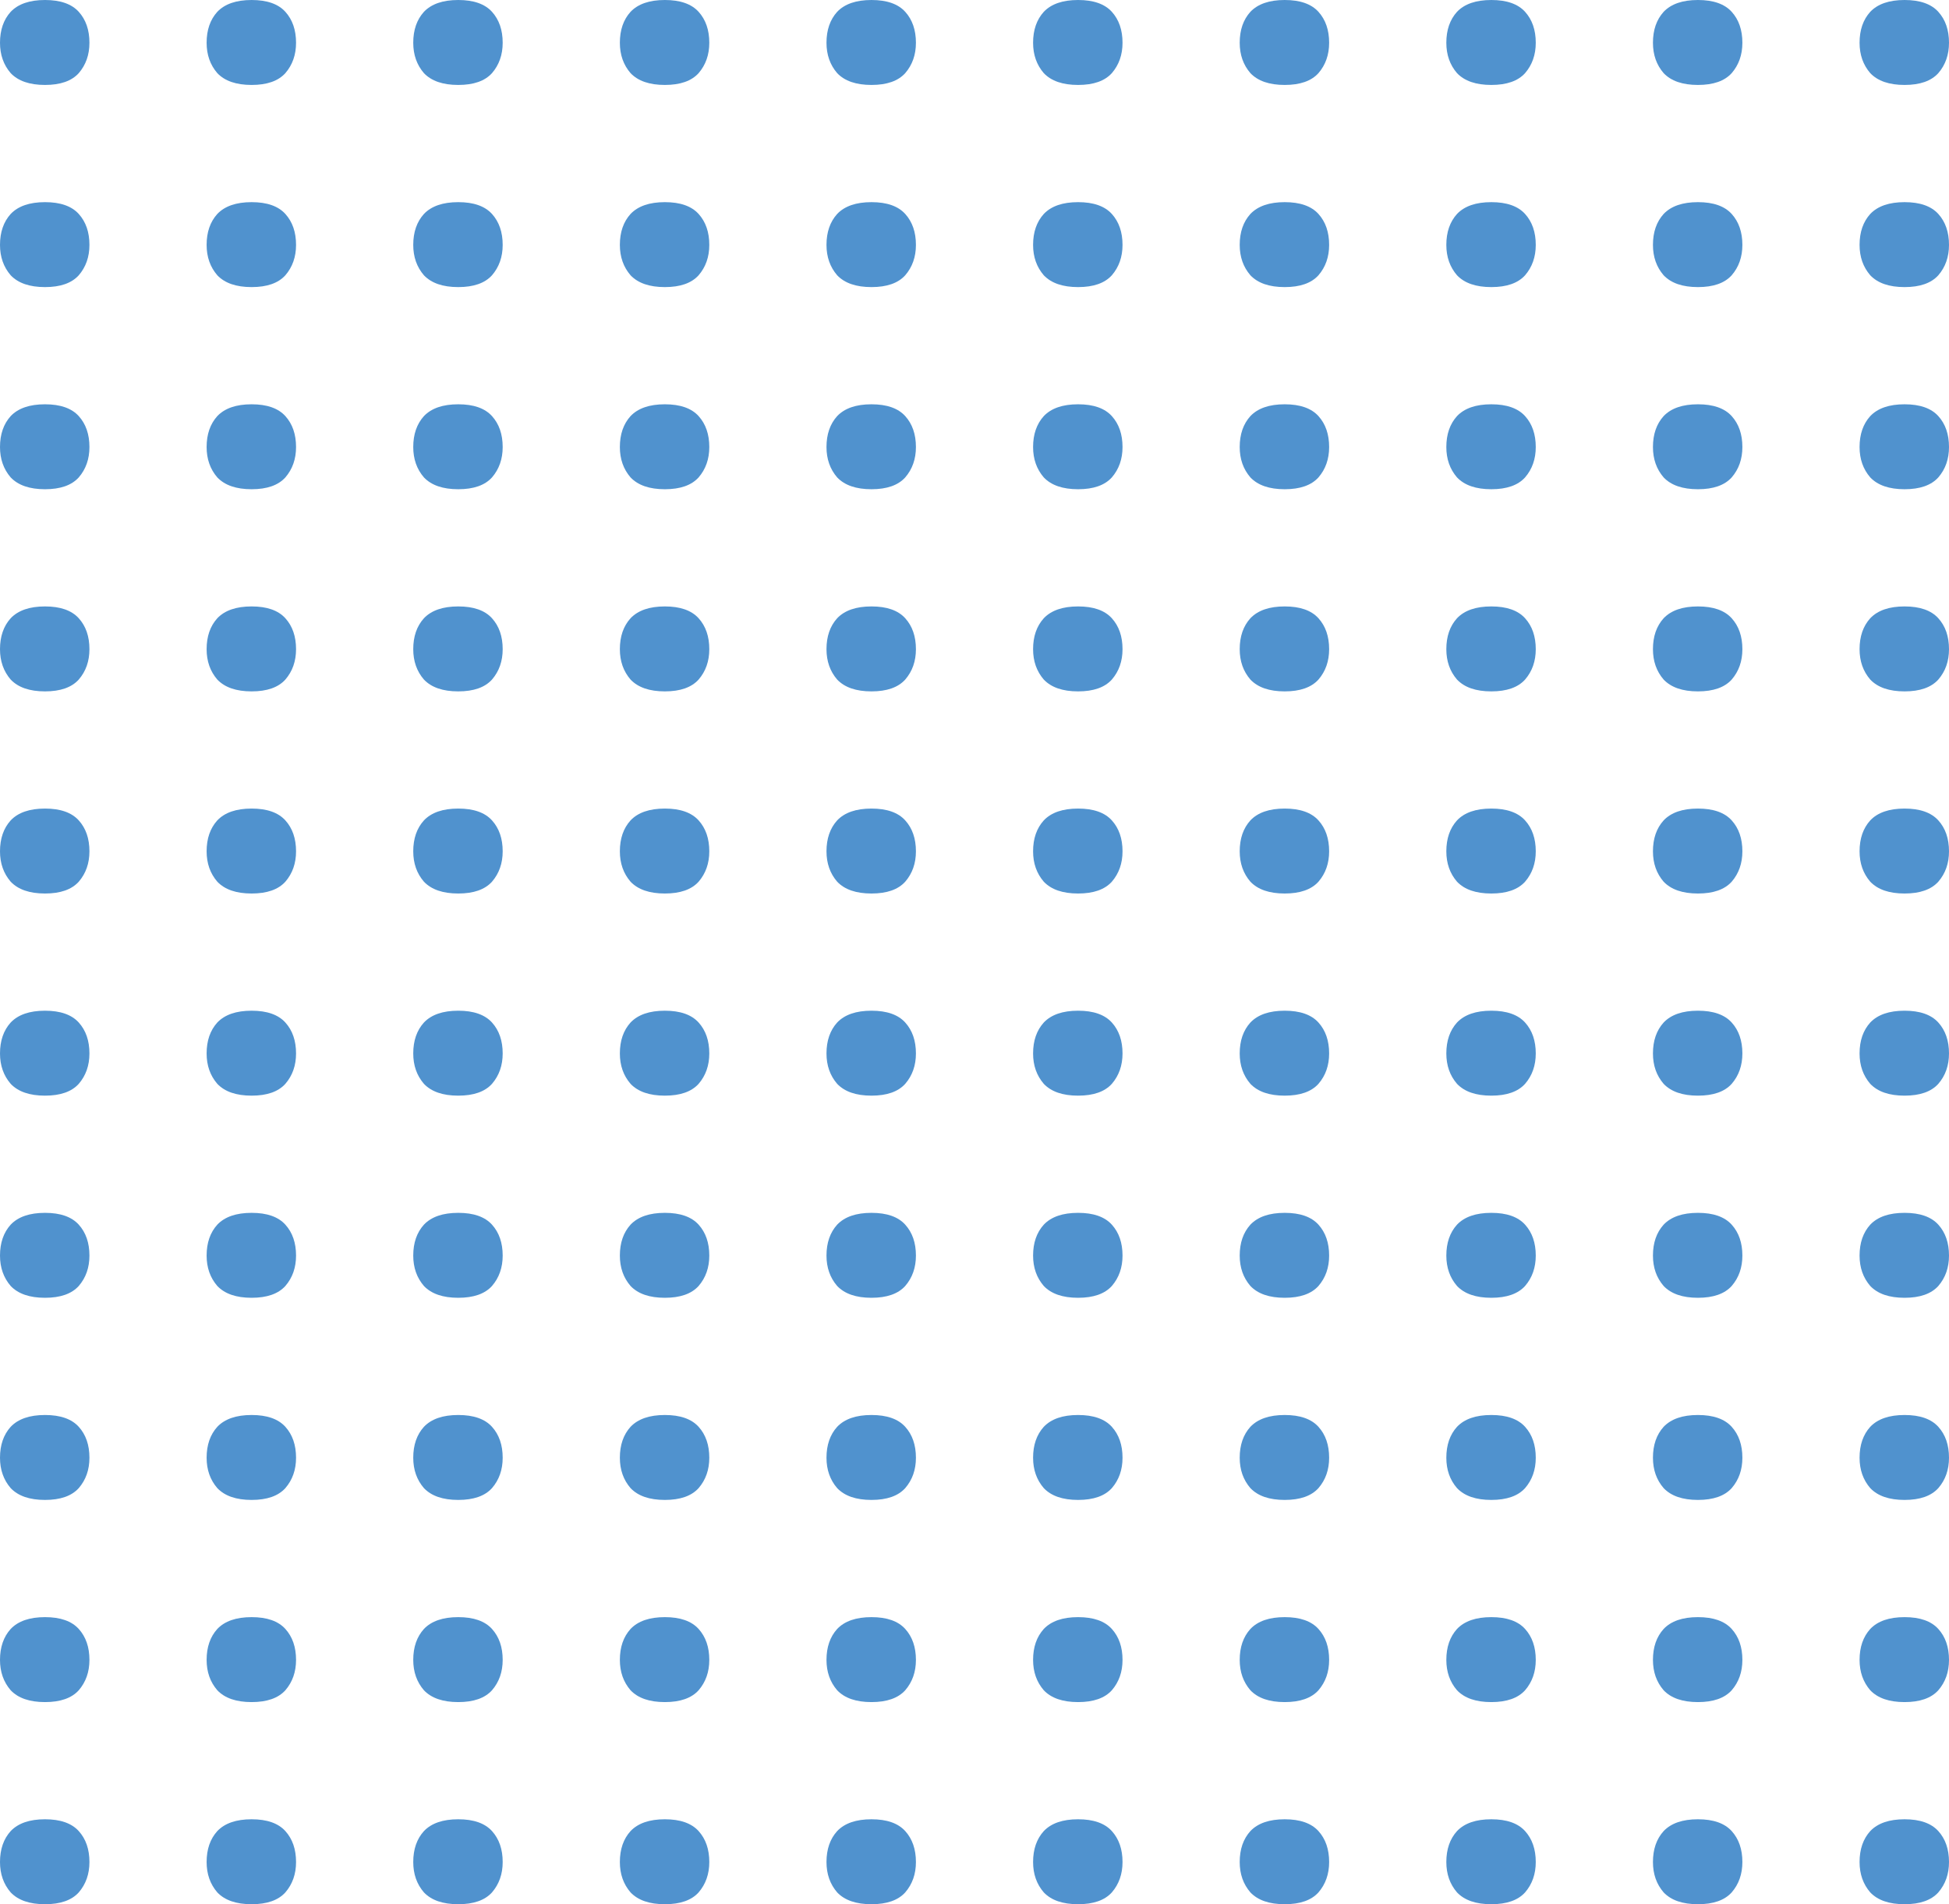 <?xml version="1.0" encoding="UTF-8"?> <!-- Creator: CorelDRAW 2020 (64-Bit) --> <svg xmlns="http://www.w3.org/2000/svg" xmlns:xlink="http://www.w3.org/1999/xlink" xmlns:xodm="http://www.corel.com/coreldraw/odm/2003" xml:space="preserve" width="100%" height="100%" style="shape-rendering:geometricPrecision; text-rendering:geometricPrecision; image-rendering:optimizeQuality; fill-rule:evenodd; clip-rule:evenodd" viewBox="0 0 197.71 193.145"> <defs> <style type="text/css"> <![CDATA[ .fil0 {fill:#5092CE;fill-rule:nonzero} ]]> </style> </defs> <g id="Слой_x0020_1">  <g id="_2311746856256"> <path class="fil0" d="M4.565 8.616c-1.56,0 -2.72,-0.399 -3.481,-1.198 -0.722,-0.837 -1.084,-1.864 -1.084,-3.081 0,-1.294 0.362,-2.34 1.084,-3.139 0.761,-0.799 1.921,-1.198 3.481,-1.198 1.56,0 2.701,0.399 3.424,1.198 0.722,0.799 1.084,1.845 1.084,3.139 0,1.217 -0.362,2.244 -1.084,3.081 -0.723,0.799 -1.864,1.198 -3.424,1.198z"></path> <path class="fil0" d="M25.525 8.616c-1.56,0 -2.72,-0.399 -3.481,-1.198 -0.723,-0.837 -1.084,-1.864 -1.084,-3.081 0,-1.294 0.361,-2.34 1.084,-3.139 0.761,-0.799 1.921,-1.198 3.481,-1.198 1.559,0 2.7,0.399 3.423,1.198 0.723,0.799 1.084,1.845 1.084,3.139 0,1.217 -0.361,2.244 -1.084,3.081 -0.723,0.799 -1.864,1.198 -3.423,1.198z"></path> <path class="fil0" d="M46.485 8.616c-1.56,0 -2.72,-0.399 -3.481,-1.198 -0.723,-0.837 -1.084,-1.864 -1.084,-3.081 0,-1.294 0.361,-2.34 1.084,-3.139 0.761,-0.799 1.921,-1.198 3.481,-1.198 1.56,0 2.701,0.399 3.424,1.198 0.722,0.799 1.084,1.845 1.084,3.139 0,1.217 -0.362,2.244 -1.084,3.081 -0.723,0.799 -1.864,1.198 -3.424,1.198z"></path> <path class="fil0" d="M67.444 8.616c-1.559,0 -2.72,-0.399 -3.48,-1.198 -0.723,-0.837 -1.084,-1.864 -1.084,-3.081 0,-1.294 0.361,-2.34 1.084,-3.139 0.76,-0.799 1.921,-1.198 3.48,-1.198 1.56,0 2.701,0.399 3.424,1.198 0.722,0.799 1.084,1.845 1.084,3.139 0,1.217 -0.362,2.244 -1.084,3.081 -0.723,0.799 -1.864,1.198 -3.424,1.198z"></path> <path class="fil0" d="M88.405 8.616c-1.56,0 -2.72,-0.399 -3.481,-1.198 -0.722,-0.837 -1.084,-1.864 -1.084,-3.081 0,-1.294 0.362,-2.34 1.084,-3.139 0.761,-0.799 1.921,-1.198 3.481,-1.198 1.559,0 2.701,0.399 3.423,1.198 0.723,0.799 1.085,1.845 1.085,3.139 0,1.217 -0.362,2.244 -1.085,3.081 -0.722,0.799 -1.864,1.198 -3.423,1.198z"></path> <path class="fil0" d="M109.363 8.616c-1.56,0 -2.72,-0.399 -3.48,-1.198 -0.723,-0.837 -1.085,-1.864 -1.085,-3.081 0,-1.294 0.362,-2.34 1.085,-3.139 0.76,-0.799 1.92,-1.198 3.48,-1.198 1.56,0 2.701,0.399 3.424,1.198 0.722,0.799 1.084,1.845 1.084,3.139 0,1.217 -0.362,2.244 -1.084,3.081 -0.723,0.799 -1.864,1.198 -3.424,1.198z"></path> <path class="fil0" d="M130.322 8.616c-1.559,0 -2.719,-0.399 -3.48,-1.198 -0.723,-0.837 -1.084,-1.864 -1.084,-3.081 0,-1.294 0.361,-2.34 1.084,-3.139 0.761,-0.799 1.921,-1.198 3.48,-1.198 1.56,0 2.701,0.399 3.424,1.198 0.723,0.799 1.084,1.845 1.084,3.139 0,1.217 -0.361,2.244 -1.084,3.081 -0.723,0.799 -1.864,1.198 -3.424,1.198z"></path> <path class="fil0" d="M151.282 8.616c-1.559,0 -2.719,-0.399 -3.48,-1.198 -0.723,-0.837 -1.084,-1.864 -1.084,-3.081 0,-1.294 0.361,-2.34 1.084,-3.139 0.761,-0.799 1.921,-1.198 3.48,-1.198 1.56,0 2.701,0.399 3.424,1.198 0.723,0.799 1.084,1.845 1.084,3.139 0,1.217 -0.361,2.244 -1.084,3.081 -0.723,0.799 -1.864,1.198 -3.424,1.198z"></path> <path class="fil0" d="M172.242 8.616c-1.559,0 -2.719,-0.399 -3.48,-1.198 -0.723,-0.837 -1.084,-1.864 -1.084,-3.081 0,-1.294 0.361,-2.34 1.084,-3.139 0.761,-0.799 1.921,-1.198 3.48,-1.198 1.56,0 2.701,0.399 3.424,1.198 0.723,0.799 1.084,1.845 1.084,3.139 0,1.217 -0.361,2.244 -1.084,3.081 -0.723,0.799 -1.864,1.198 -3.424,1.198z"></path> <path class="fil0" d="M193.202 8.616c-1.559,0 -2.719,-0.399 -3.48,-1.198 -0.723,-0.837 -1.084,-1.864 -1.084,-3.081 0,-1.294 0.361,-2.34 1.084,-3.139 0.761,-0.799 1.921,-1.198 3.48,-1.198 1.56,0 2.701,0.399 3.424,1.198 0.723,0.799 1.084,1.845 1.084,3.139 0,1.217 -0.361,2.244 -1.084,3.081 -0.723,0.799 -1.864,1.198 -3.424,1.198z"></path> <path class="fil0" d="M4.565 29.12c-1.56,0 -2.72,-0.399 -3.481,-1.198 -0.722,-0.837 -1.084,-1.864 -1.084,-3.081 0,-1.294 0.362,-2.34 1.084,-3.139 0.761,-0.799 1.921,-1.198 3.481,-1.198 1.56,0 2.701,0.399 3.424,1.198 0.722,0.799 1.084,1.845 1.084,3.139 0,1.217 -0.362,2.244 -1.084,3.081 -0.723,0.799 -1.864,1.198 -3.424,1.198z"></path> <path class="fil0" d="M25.525 29.12c-1.56,0 -2.72,-0.399 -3.481,-1.198 -0.723,-0.837 -1.084,-1.864 -1.084,-3.081 0,-1.294 0.361,-2.34 1.084,-3.139 0.761,-0.799 1.921,-1.198 3.481,-1.198 1.559,0 2.7,0.399 3.423,1.198 0.723,0.799 1.084,1.845 1.084,3.139 0,1.217 -0.361,2.244 -1.084,3.081 -0.723,0.799 -1.864,1.198 -3.423,1.198z"></path> <path class="fil0" d="M46.485 29.12c-1.56,0 -2.72,-0.399 -3.481,-1.198 -0.723,-0.837 -1.084,-1.864 -1.084,-3.081 0,-1.294 0.361,-2.34 1.084,-3.139 0.761,-0.799 1.921,-1.198 3.481,-1.198 1.56,0 2.701,0.399 3.424,1.198 0.722,0.799 1.084,1.845 1.084,3.139 0,1.217 -0.362,2.244 -1.084,3.081 -0.723,0.799 -1.864,1.198 -3.424,1.198z"></path> <path class="fil0" d="M67.444 29.12c-1.559,0 -2.72,-0.399 -3.48,-1.198 -0.723,-0.837 -1.084,-1.864 -1.084,-3.081 0,-1.294 0.361,-2.34 1.084,-3.139 0.76,-0.799 1.921,-1.198 3.48,-1.198 1.56,0 2.701,0.399 3.424,1.198 0.722,0.799 1.084,1.845 1.084,3.139 0,1.217 -0.362,2.244 -1.084,3.081 -0.723,0.799 -1.864,1.198 -3.424,1.198z"></path> <path class="fil0" d="M88.405 29.12c-1.56,0 -2.72,-0.399 -3.481,-1.198 -0.722,-0.837 -1.084,-1.864 -1.084,-3.081 0,-1.294 0.362,-2.34 1.084,-3.139 0.761,-0.799 1.921,-1.198 3.481,-1.198 1.559,0 2.701,0.399 3.423,1.198 0.723,0.799 1.085,1.845 1.085,3.139 0,1.217 -0.362,2.244 -1.085,3.081 -0.722,0.799 -1.864,1.198 -3.423,1.198z"></path> <path class="fil0" d="M109.363 29.12c-1.56,0 -2.72,-0.399 -3.48,-1.198 -0.723,-0.837 -1.085,-1.864 -1.085,-3.081 0,-1.294 0.362,-2.34 1.085,-3.139 0.76,-0.799 1.92,-1.198 3.48,-1.198 1.56,0 2.701,0.399 3.424,1.198 0.722,0.799 1.084,1.845 1.084,3.139 0,1.217 -0.362,2.244 -1.084,3.081 -0.723,0.799 -1.864,1.198 -3.424,1.198z"></path> <path class="fil0" d="M130.322 29.12c-1.559,0 -2.719,-0.399 -3.48,-1.198 -0.723,-0.837 -1.084,-1.864 -1.084,-3.081 0,-1.294 0.361,-2.34 1.084,-3.139 0.761,-0.799 1.921,-1.198 3.48,-1.198 1.56,0 2.701,0.399 3.424,1.198 0.723,0.799 1.084,1.845 1.084,3.139 0,1.217 -0.361,2.244 -1.084,3.081 -0.723,0.799 -1.864,1.198 -3.424,1.198z"></path> <path class="fil0" d="M151.282 29.12c-1.559,0 -2.719,-0.399 -3.48,-1.198 -0.723,-0.837 -1.084,-1.864 -1.084,-3.081 0,-1.294 0.361,-2.34 1.084,-3.139 0.761,-0.799 1.921,-1.198 3.48,-1.198 1.56,0 2.701,0.399 3.424,1.198 0.723,0.799 1.084,1.845 1.084,3.139 0,1.217 -0.361,2.244 -1.084,3.081 -0.723,0.799 -1.864,1.198 -3.424,1.198z"></path> <path class="fil0" d="M172.242 29.12c-1.559,0 -2.719,-0.399 -3.48,-1.198 -0.723,-0.837 -1.084,-1.864 -1.084,-3.081 0,-1.294 0.361,-2.34 1.084,-3.139 0.761,-0.799 1.921,-1.198 3.48,-1.198 1.56,0 2.701,0.399 3.424,1.198 0.723,0.799 1.084,1.845 1.084,3.139 0,1.217 -0.361,2.244 -1.084,3.081 -0.723,0.799 -1.864,1.198 -3.424,1.198z"></path> <path class="fil0" d="M193.202 29.12c-1.559,0 -2.719,-0.399 -3.48,-1.198 -0.723,-0.837 -1.084,-1.864 -1.084,-3.081 0,-1.294 0.361,-2.34 1.084,-3.139 0.761,-0.799 1.921,-1.198 3.48,-1.198 1.56,0 2.701,0.399 3.424,1.198 0.723,0.799 1.084,1.845 1.084,3.139 0,1.217 -0.361,2.244 -1.084,3.081 -0.723,0.799 -1.864,1.198 -3.424,1.198z"></path> <path class="fil0" d="M4.565 49.623c-1.56,0 -2.72,-0.4 -3.481,-1.199 -0.722,-0.836 -1.084,-1.864 -1.084,-3.081 0,-1.293 0.362,-2.339 1.084,-3.138 0.761,-0.799 1.921,-1.198 3.481,-1.198 1.56,0 2.701,0.399 3.424,1.198 0.722,0.799 1.084,1.845 1.084,3.138 0,1.217 -0.362,2.245 -1.084,3.081 -0.723,0.799 -1.864,1.199 -3.424,1.199z"></path> <path class="fil0" d="M25.525 49.623c-1.56,0 -2.72,-0.4 -3.481,-1.199 -0.723,-0.836 -1.084,-1.864 -1.084,-3.081 0,-1.293 0.361,-2.339 1.084,-3.138 0.761,-0.799 1.921,-1.198 3.481,-1.198 1.559,0 2.7,0.399 3.423,1.198 0.723,0.799 1.084,1.845 1.084,3.138 0,1.217 -0.361,2.245 -1.084,3.081 -0.723,0.799 -1.864,1.199 -3.423,1.199z"></path> <path class="fil0" d="M46.485 49.623c-1.56,0 -2.72,-0.4 -3.481,-1.199 -0.723,-0.836 -1.084,-1.864 -1.084,-3.081 0,-1.293 0.361,-2.339 1.084,-3.138 0.761,-0.799 1.921,-1.198 3.481,-1.198 1.56,0 2.701,0.399 3.424,1.198 0.722,0.799 1.084,1.845 1.084,3.138 0,1.217 -0.362,2.245 -1.084,3.081 -0.723,0.799 -1.864,1.199 -3.424,1.199z"></path> <path class="fil0" d="M67.444 49.623c-1.559,0 -2.72,-0.4 -3.48,-1.199 -0.723,-0.836 -1.084,-1.864 -1.084,-3.081 0,-1.293 0.361,-2.339 1.084,-3.138 0.76,-0.799 1.921,-1.198 3.48,-1.198 1.56,0 2.701,0.399 3.424,1.198 0.722,0.799 1.084,1.845 1.084,3.138 0,1.217 -0.362,2.245 -1.084,3.081 -0.723,0.799 -1.864,1.199 -3.424,1.199z"></path> <path class="fil0" d="M88.405 49.623c-1.56,0 -2.72,-0.4 -3.481,-1.199 -0.722,-0.836 -1.084,-1.864 -1.084,-3.081 0,-1.293 0.362,-2.339 1.084,-3.138 0.761,-0.799 1.921,-1.198 3.481,-1.198 1.559,0 2.701,0.399 3.423,1.198 0.723,0.799 1.085,1.845 1.085,3.138 0,1.217 -0.362,2.245 -1.085,3.081 -0.722,0.799 -1.864,1.199 -3.423,1.199z"></path> <path class="fil0" d="M109.363 49.623c-1.56,0 -2.72,-0.4 -3.48,-1.199 -0.723,-0.836 -1.085,-1.864 -1.085,-3.081 0,-1.293 0.362,-2.339 1.085,-3.138 0.76,-0.799 1.92,-1.198 3.48,-1.198 1.56,0 2.701,0.399 3.424,1.198 0.722,0.799 1.084,1.845 1.084,3.138 0,1.217 -0.362,2.245 -1.084,3.081 -0.723,0.799 -1.864,1.199 -3.424,1.199z"></path> <path class="fil0" d="M130.322 49.623c-1.559,0 -2.719,-0.4 -3.48,-1.199 -0.723,-0.836 -1.084,-1.864 -1.084,-3.081 0,-1.293 0.361,-2.339 1.084,-3.138 0.761,-0.799 1.921,-1.198 3.48,-1.198 1.56,0 2.701,0.399 3.424,1.198 0.723,0.799 1.084,1.845 1.084,3.138 0,1.217 -0.361,2.245 -1.084,3.081 -0.723,0.799 -1.864,1.199 -3.424,1.199z"></path> <path class="fil0" d="M151.282 49.623c-1.559,0 -2.719,-0.4 -3.48,-1.199 -0.723,-0.836 -1.084,-1.864 -1.084,-3.081 0,-1.293 0.361,-2.339 1.084,-3.138 0.761,-0.799 1.921,-1.198 3.48,-1.198 1.56,0 2.701,0.399 3.424,1.198 0.723,0.799 1.084,1.845 1.084,3.138 0,1.217 -0.361,2.245 -1.084,3.081 -0.723,0.799 -1.864,1.199 -3.424,1.199z"></path> <path class="fil0" d="M172.242 49.623c-1.559,0 -2.719,-0.4 -3.48,-1.199 -0.723,-0.836 -1.084,-1.864 -1.084,-3.081 0,-1.293 0.361,-2.339 1.084,-3.138 0.761,-0.799 1.921,-1.198 3.48,-1.198 1.56,0 2.701,0.399 3.424,1.198 0.723,0.799 1.084,1.845 1.084,3.138 0,1.217 -0.361,2.245 -1.084,3.081 -0.723,0.799 -1.864,1.199 -3.424,1.199z"></path> <path class="fil0" d="M193.202 49.623c-1.559,0 -2.719,-0.4 -3.48,-1.199 -0.723,-0.836 -1.084,-1.864 -1.084,-3.081 0,-1.293 0.361,-2.339 1.084,-3.138 0.761,-0.799 1.921,-1.198 3.48,-1.198 1.56,0 2.701,0.399 3.424,1.198 0.723,0.799 1.084,1.845 1.084,3.138 0,1.217 -0.361,2.245 -1.084,3.081 -0.723,0.799 -1.864,1.199 -3.424,1.199z"></path> <path class="fil0" d="M4.565 70.127c-1.56,0 -2.72,-0.4 -3.481,-1.199 -0.722,-0.837 -1.084,-1.864 -1.084,-3.081 0,-1.293 0.362,-2.34 1.084,-3.138 0.761,-0.799 1.921,-1.199 3.481,-1.199 1.56,0 2.701,0.4 3.424,1.199 0.722,0.798 1.084,1.845 1.084,3.138 0,1.217 -0.362,2.244 -1.084,3.081 -0.723,0.799 -1.864,1.199 -3.424,1.199z"></path> <path class="fil0" d="M25.525 70.127c-1.56,0 -2.72,-0.4 -3.481,-1.199 -0.723,-0.837 -1.084,-1.864 -1.084,-3.081 0,-1.293 0.361,-2.34 1.084,-3.138 0.761,-0.799 1.921,-1.199 3.481,-1.199 1.559,0 2.7,0.4 3.423,1.199 0.723,0.798 1.084,1.845 1.084,3.138 0,1.217 -0.361,2.244 -1.084,3.081 -0.723,0.799 -1.864,1.199 -3.423,1.199z"></path> <path class="fil0" d="M46.485 70.127c-1.56,0 -2.72,-0.4 -3.481,-1.199 -0.723,-0.837 -1.084,-1.864 -1.084,-3.081 0,-1.293 0.361,-2.34 1.084,-3.138 0.761,-0.799 1.921,-1.199 3.481,-1.199 1.56,0 2.701,0.4 3.424,1.199 0.722,0.798 1.084,1.845 1.084,3.138 0,1.217 -0.362,2.244 -1.084,3.081 -0.723,0.799 -1.864,1.199 -3.424,1.199z"></path> <path class="fil0" d="M67.444 70.127c-1.559,0 -2.72,-0.4 -3.48,-1.199 -0.723,-0.837 -1.084,-1.864 -1.084,-3.081 0,-1.293 0.361,-2.34 1.084,-3.138 0.76,-0.799 1.921,-1.199 3.48,-1.199 1.56,0 2.701,0.4 3.424,1.199 0.722,0.798 1.084,1.845 1.084,3.138 0,1.217 -0.362,2.244 -1.084,3.081 -0.723,0.799 -1.864,1.199 -3.424,1.199z"></path> <path class="fil0" d="M88.405 70.127c-1.56,0 -2.72,-0.4 -3.481,-1.199 -0.722,-0.837 -1.084,-1.864 -1.084,-3.081 0,-1.293 0.362,-2.34 1.084,-3.138 0.761,-0.799 1.921,-1.199 3.481,-1.199 1.559,0 2.701,0.4 3.423,1.199 0.723,0.798 1.085,1.845 1.085,3.138 0,1.217 -0.362,2.244 -1.085,3.081 -0.722,0.799 -1.864,1.199 -3.423,1.199z"></path> <path class="fil0" d="M109.363 70.127c-1.56,0 -2.72,-0.4 -3.48,-1.199 -0.723,-0.837 -1.085,-1.864 -1.085,-3.081 0,-1.293 0.362,-2.34 1.085,-3.138 0.76,-0.799 1.92,-1.199 3.48,-1.199 1.56,0 2.701,0.4 3.424,1.199 0.722,0.798 1.084,1.845 1.084,3.138 0,1.217 -0.362,2.244 -1.084,3.081 -0.723,0.799 -1.864,1.199 -3.424,1.199z"></path> <path class="fil0" d="M130.322 70.127c-1.559,0 -2.719,-0.4 -3.48,-1.199 -0.723,-0.837 -1.084,-1.864 -1.084,-3.081 0,-1.293 0.361,-2.34 1.084,-3.138 0.761,-0.799 1.921,-1.199 3.48,-1.199 1.56,0 2.701,0.4 3.424,1.199 0.723,0.798 1.084,1.845 1.084,3.138 0,1.217 -0.361,2.244 -1.084,3.081 -0.723,0.799 -1.864,1.199 -3.424,1.199z"></path> <path class="fil0" d="M151.282 70.127c-1.559,0 -2.719,-0.4 -3.48,-1.199 -0.723,-0.837 -1.084,-1.864 -1.084,-3.081 0,-1.293 0.361,-2.34 1.084,-3.138 0.761,-0.799 1.921,-1.199 3.48,-1.199 1.56,0 2.701,0.4 3.424,1.199 0.723,0.798 1.084,1.845 1.084,3.138 0,1.217 -0.361,2.244 -1.084,3.081 -0.723,0.799 -1.864,1.199 -3.424,1.199z"></path> <path class="fil0" d="M172.242 70.127c-1.559,0 -2.719,-0.4 -3.48,-1.199 -0.723,-0.837 -1.084,-1.864 -1.084,-3.081 0,-1.293 0.361,-2.34 1.084,-3.138 0.761,-0.799 1.921,-1.199 3.48,-1.199 1.56,0 2.701,0.4 3.424,1.199 0.723,0.798 1.084,1.845 1.084,3.138 0,1.217 -0.361,2.244 -1.084,3.081 -0.723,0.799 -1.864,1.199 -3.424,1.199z"></path> <path class="fil0" d="M193.202 70.127c-1.559,0 -2.719,-0.4 -3.48,-1.199 -0.723,-0.837 -1.084,-1.864 -1.084,-3.081 0,-1.293 0.361,-2.34 1.084,-3.138 0.761,-0.799 1.921,-1.199 3.48,-1.199 1.56,0 2.701,0.4 3.424,1.199 0.723,0.798 1.084,1.845 1.084,3.138 0,1.217 -0.361,2.244 -1.084,3.081 -0.723,0.799 -1.864,1.199 -3.424,1.199z"></path> <path class="fil0" d="M4.565 90.629c-1.56,0 -2.72,-0.399 -3.481,-1.198 -0.722,-0.837 -1.084,-1.864 -1.084,-3.081 0,-1.294 0.362,-2.34 1.084,-3.138 0.761,-0.8 1.921,-1.199 3.481,-1.199 1.56,0 2.701,0.399 3.424,1.199 0.722,0.798 1.084,1.844 1.084,3.138 0,1.217 -0.362,2.244 -1.084,3.081 -0.723,0.799 -1.864,1.198 -3.424,1.198z"></path> <path class="fil0" d="M25.525 90.629c-1.56,0 -2.72,-0.399 -3.481,-1.198 -0.723,-0.837 -1.084,-1.864 -1.084,-3.081 0,-1.294 0.361,-2.34 1.084,-3.138 0.761,-0.8 1.921,-1.199 3.481,-1.199 1.559,0 2.7,0.399 3.423,1.199 0.723,0.798 1.084,1.844 1.084,3.138 0,1.217 -0.361,2.244 -1.084,3.081 -0.723,0.799 -1.864,1.198 -3.423,1.198z"></path> <path class="fil0" d="M46.485 90.629c-1.56,0 -2.72,-0.399 -3.481,-1.198 -0.723,-0.837 -1.084,-1.864 -1.084,-3.081 0,-1.294 0.361,-2.34 1.084,-3.138 0.761,-0.8 1.921,-1.199 3.481,-1.199 1.56,0 2.701,0.399 3.424,1.199 0.722,0.798 1.084,1.844 1.084,3.138 0,1.217 -0.362,2.244 -1.084,3.081 -0.723,0.799 -1.864,1.198 -3.424,1.198z"></path> <path class="fil0" d="M67.444 90.629c-1.559,0 -2.72,-0.399 -3.48,-1.198 -0.723,-0.837 -1.084,-1.864 -1.084,-3.081 0,-1.294 0.361,-2.34 1.084,-3.138 0.76,-0.8 1.921,-1.199 3.48,-1.199 1.56,0 2.701,0.399 3.424,1.199 0.722,0.798 1.084,1.844 1.084,3.138 0,1.217 -0.362,2.244 -1.084,3.081 -0.723,0.799 -1.864,1.198 -3.424,1.198z"></path> <path class="fil0" d="M88.405 90.629c-1.56,0 -2.72,-0.399 -3.481,-1.198 -0.722,-0.837 -1.084,-1.864 -1.084,-3.081 0,-1.294 0.362,-2.34 1.084,-3.138 0.761,-0.8 1.921,-1.199 3.481,-1.199 1.559,0 2.701,0.399 3.423,1.199 0.723,0.798 1.085,1.844 1.085,3.138 0,1.217 -0.362,2.244 -1.085,3.081 -0.722,0.799 -1.864,1.198 -3.423,1.198z"></path> <path class="fil0" d="M109.363 90.629c-1.56,0 -2.72,-0.399 -3.48,-1.198 -0.723,-0.837 -1.085,-1.864 -1.085,-3.081 0,-1.294 0.362,-2.34 1.085,-3.138 0.76,-0.8 1.92,-1.199 3.48,-1.199 1.56,0 2.701,0.399 3.424,1.199 0.722,0.798 1.084,1.844 1.084,3.138 0,1.217 -0.362,2.244 -1.084,3.081 -0.723,0.799 -1.864,1.198 -3.424,1.198z"></path> <path class="fil0" d="M130.322 90.629c-1.559,0 -2.719,-0.399 -3.48,-1.198 -0.723,-0.837 -1.084,-1.864 -1.084,-3.081 0,-1.294 0.361,-2.34 1.084,-3.138 0.761,-0.8 1.921,-1.199 3.48,-1.199 1.56,0 2.701,0.399 3.424,1.199 0.723,0.798 1.084,1.844 1.084,3.138 0,1.217 -0.361,2.244 -1.084,3.081 -0.723,0.799 -1.864,1.198 -3.424,1.198z"></path> <path class="fil0" d="M151.282 90.629c-1.559,0 -2.719,-0.399 -3.48,-1.198 -0.723,-0.837 -1.084,-1.864 -1.084,-3.081 0,-1.294 0.361,-2.34 1.084,-3.138 0.761,-0.8 1.921,-1.199 3.48,-1.199 1.56,0 2.701,0.399 3.424,1.199 0.723,0.798 1.084,1.844 1.084,3.138 0,1.217 -0.361,2.244 -1.084,3.081 -0.723,0.799 -1.864,1.198 -3.424,1.198z"></path> <path class="fil0" d="M172.242 90.629c-1.559,0 -2.719,-0.399 -3.48,-1.198 -0.723,-0.837 -1.084,-1.864 -1.084,-3.081 0,-1.294 0.361,-2.34 1.084,-3.138 0.761,-0.8 1.921,-1.199 3.48,-1.199 1.56,0 2.701,0.399 3.424,1.199 0.723,0.798 1.084,1.844 1.084,3.138 0,1.217 -0.361,2.244 -1.084,3.081 -0.723,0.799 -1.864,1.198 -3.424,1.198z"></path> <path class="fil0" d="M193.202 90.629c-1.559,0 -2.719,-0.399 -3.48,-1.198 -0.723,-0.837 -1.084,-1.864 -1.084,-3.081 0,-1.294 0.361,-2.34 1.084,-3.138 0.761,-0.8 1.921,-1.199 3.48,-1.199 1.56,0 2.701,0.399 3.424,1.199 0.723,0.798 1.084,1.844 1.084,3.138 0,1.217 -0.361,2.244 -1.084,3.081 -0.723,0.799 -1.864,1.198 -3.424,1.198z"></path> <path class="fil0" d="M4.565 111.132c-1.56,0 -2.72,-0.399 -3.481,-1.198 -0.722,-0.837 -1.084,-1.864 -1.084,-3.081 0,-1.294 0.362,-2.34 1.084,-3.139 0.761,-0.799 1.921,-1.198 3.481,-1.198 1.56,0 2.701,0.399 3.424,1.198 0.722,0.799 1.084,1.845 1.084,3.139 0,1.217 -0.362,2.244 -1.084,3.081 -0.723,0.799 -1.864,1.198 -3.424,1.198z"></path> <path class="fil0" d="M25.525 111.132c-1.56,0 -2.72,-0.399 -3.481,-1.198 -0.723,-0.837 -1.084,-1.864 -1.084,-3.081 0,-1.294 0.361,-2.34 1.084,-3.139 0.761,-0.799 1.921,-1.198 3.481,-1.198 1.559,0 2.7,0.399 3.423,1.198 0.723,0.799 1.084,1.845 1.084,3.139 0,1.217 -0.361,2.244 -1.084,3.081 -0.723,0.799 -1.864,1.198 -3.423,1.198z"></path> <path class="fil0" d="M46.485 111.132c-1.56,0 -2.72,-0.399 -3.481,-1.198 -0.723,-0.837 -1.084,-1.864 -1.084,-3.081 0,-1.294 0.361,-2.34 1.084,-3.139 0.761,-0.799 1.921,-1.198 3.481,-1.198 1.56,0 2.701,0.399 3.424,1.198 0.722,0.799 1.084,1.845 1.084,3.139 0,1.217 -0.362,2.244 -1.084,3.081 -0.723,0.799 -1.864,1.198 -3.424,1.198z"></path> <path class="fil0" d="M67.444 111.132c-1.559,0 -2.72,-0.399 -3.48,-1.198 -0.723,-0.837 -1.084,-1.864 -1.084,-3.081 0,-1.294 0.361,-2.34 1.084,-3.139 0.76,-0.799 1.921,-1.198 3.48,-1.198 1.56,0 2.701,0.399 3.424,1.198 0.722,0.799 1.084,1.845 1.084,3.139 0,1.217 -0.362,2.244 -1.084,3.081 -0.723,0.799 -1.864,1.198 -3.424,1.198z"></path> <path class="fil0" d="M88.405 111.132c-1.56,0 -2.72,-0.399 -3.481,-1.198 -0.722,-0.837 -1.084,-1.864 -1.084,-3.081 0,-1.294 0.362,-2.34 1.084,-3.139 0.761,-0.799 1.921,-1.198 3.481,-1.198 1.559,0 2.701,0.399 3.423,1.198 0.723,0.799 1.085,1.845 1.085,3.139 0,1.217 -0.362,2.244 -1.085,3.081 -0.722,0.799 -1.864,1.198 -3.423,1.198z"></path> <path class="fil0" d="M109.363 111.132c-1.56,0 -2.72,-0.399 -3.48,-1.198 -0.723,-0.837 -1.085,-1.864 -1.085,-3.081 0,-1.294 0.362,-2.34 1.085,-3.139 0.76,-0.799 1.92,-1.198 3.48,-1.198 1.56,0 2.701,0.399 3.424,1.198 0.722,0.799 1.084,1.845 1.084,3.139 0,1.217 -0.362,2.244 -1.084,3.081 -0.723,0.799 -1.864,1.198 -3.424,1.198z"></path> <path class="fil0" d="M130.322 111.132c-1.559,0 -2.719,-0.399 -3.48,-1.198 -0.723,-0.837 -1.084,-1.864 -1.084,-3.081 0,-1.294 0.361,-2.34 1.084,-3.139 0.761,-0.799 1.921,-1.198 3.48,-1.198 1.56,0 2.701,0.399 3.424,1.198 0.723,0.799 1.084,1.845 1.084,3.139 0,1.217 -0.361,2.244 -1.084,3.081 -0.723,0.799 -1.864,1.198 -3.424,1.198z"></path> <path class="fil0" d="M151.282 111.132c-1.559,0 -2.719,-0.399 -3.48,-1.198 -0.723,-0.837 -1.084,-1.864 -1.084,-3.081 0,-1.294 0.361,-2.34 1.084,-3.139 0.761,-0.799 1.921,-1.198 3.48,-1.198 1.56,0 2.701,0.399 3.424,1.198 0.723,0.799 1.084,1.845 1.084,3.139 0,1.217 -0.361,2.244 -1.084,3.081 -0.723,0.799 -1.864,1.198 -3.424,1.198z"></path> <path class="fil0" d="M172.242 111.132c-1.559,0 -2.719,-0.399 -3.48,-1.198 -0.723,-0.837 -1.084,-1.864 -1.084,-3.081 0,-1.294 0.361,-2.34 1.084,-3.139 0.761,-0.799 1.921,-1.198 3.48,-1.198 1.56,0 2.701,0.399 3.424,1.198 0.723,0.799 1.084,1.845 1.084,3.139 0,1.217 -0.361,2.244 -1.084,3.081 -0.723,0.799 -1.864,1.198 -3.424,1.198z"></path> <path class="fil0" d="M193.202 111.132c-1.559,0 -2.719,-0.399 -3.48,-1.198 -0.723,-0.837 -1.084,-1.864 -1.084,-3.081 0,-1.294 0.361,-2.34 1.084,-3.139 0.761,-0.799 1.921,-1.198 3.48,-1.198 1.56,0 2.701,0.399 3.424,1.198 0.723,0.799 1.084,1.845 1.084,3.139 0,1.217 -0.361,2.244 -1.084,3.081 -0.723,0.799 -1.864,1.198 -3.424,1.198z"></path> <path class="fil0" d="M4.565 131.635c-1.56,0 -2.72,-0.4 -3.481,-1.198 -0.722,-0.837 -1.084,-1.864 -1.084,-3.082 0,-1.293 0.362,-2.339 1.084,-3.138 0.761,-0.799 1.921,-1.198 3.481,-1.198 1.56,0 2.701,0.399 3.424,1.198 0.722,0.799 1.084,1.845 1.084,3.138 0,1.218 -0.362,2.245 -1.084,3.082 -0.723,0.798 -1.864,1.198 -3.424,1.198z"></path> <path class="fil0" d="M25.525 131.635c-1.56,0 -2.72,-0.4 -3.481,-1.198 -0.723,-0.837 -1.084,-1.864 -1.084,-3.082 0,-1.293 0.361,-2.339 1.084,-3.138 0.761,-0.799 1.921,-1.198 3.481,-1.198 1.559,0 2.7,0.399 3.423,1.198 0.723,0.799 1.084,1.845 1.084,3.138 0,1.218 -0.361,2.245 -1.084,3.082 -0.723,0.798 -1.864,1.198 -3.423,1.198z"></path> <path class="fil0" d="M46.485 131.635c-1.56,0 -2.72,-0.4 -3.481,-1.198 -0.723,-0.837 -1.084,-1.864 -1.084,-3.082 0,-1.293 0.361,-2.339 1.084,-3.138 0.761,-0.799 1.921,-1.198 3.481,-1.198 1.56,0 2.701,0.399 3.424,1.198 0.722,0.799 1.084,1.845 1.084,3.138 0,1.218 -0.362,2.245 -1.084,3.082 -0.723,0.798 -1.864,1.198 -3.424,1.198z"></path> <path class="fil0" d="M67.444 131.635c-1.559,0 -2.72,-0.4 -3.48,-1.198 -0.723,-0.837 -1.084,-1.864 -1.084,-3.082 0,-1.293 0.361,-2.339 1.084,-3.138 0.76,-0.799 1.921,-1.198 3.48,-1.198 1.56,0 2.701,0.399 3.424,1.198 0.722,0.799 1.084,1.845 1.084,3.138 0,1.218 -0.362,2.245 -1.084,3.082 -0.723,0.798 -1.864,1.198 -3.424,1.198z"></path> <path class="fil0" d="M88.405 131.635c-1.56,0 -2.72,-0.4 -3.481,-1.198 -0.722,-0.837 -1.084,-1.864 -1.084,-3.082 0,-1.293 0.362,-2.339 1.084,-3.138 0.761,-0.799 1.921,-1.198 3.481,-1.198 1.559,0 2.701,0.399 3.423,1.198 0.723,0.799 1.085,1.845 1.085,3.138 0,1.218 -0.362,2.245 -1.085,3.082 -0.722,0.798 -1.864,1.198 -3.423,1.198z"></path> <path class="fil0" d="M109.363 131.635c-1.56,0 -2.72,-0.4 -3.48,-1.198 -0.723,-0.837 -1.085,-1.864 -1.085,-3.082 0,-1.293 0.362,-2.339 1.085,-3.138 0.76,-0.799 1.92,-1.198 3.48,-1.198 1.56,0 2.701,0.399 3.424,1.198 0.722,0.799 1.084,1.845 1.084,3.138 0,1.218 -0.362,2.245 -1.084,3.082 -0.723,0.798 -1.864,1.198 -3.424,1.198z"></path> <path class="fil0" d="M130.322 131.635c-1.559,0 -2.719,-0.4 -3.48,-1.198 -0.723,-0.837 -1.084,-1.864 -1.084,-3.082 0,-1.293 0.361,-2.339 1.084,-3.138 0.761,-0.799 1.921,-1.198 3.48,-1.198 1.56,0 2.701,0.399 3.424,1.198 0.723,0.799 1.084,1.845 1.084,3.138 0,1.218 -0.361,2.245 -1.084,3.082 -0.723,0.798 -1.864,1.198 -3.424,1.198z"></path> <path class="fil0" d="M151.282 131.635c-1.559,0 -2.719,-0.4 -3.48,-1.198 -0.723,-0.837 -1.084,-1.864 -1.084,-3.082 0,-1.293 0.361,-2.339 1.084,-3.138 0.761,-0.799 1.921,-1.198 3.48,-1.198 1.56,0 2.701,0.399 3.424,1.198 0.723,0.799 1.084,1.845 1.084,3.138 0,1.218 -0.361,2.245 -1.084,3.082 -0.723,0.798 -1.864,1.198 -3.424,1.198z"></path> <path class="fil0" d="M172.242 131.635c-1.559,0 -2.719,-0.4 -3.48,-1.198 -0.723,-0.837 -1.084,-1.864 -1.084,-3.082 0,-1.293 0.361,-2.339 1.084,-3.138 0.761,-0.799 1.921,-1.198 3.48,-1.198 1.56,0 2.701,0.399 3.424,1.198 0.723,0.799 1.084,1.845 1.084,3.138 0,1.218 -0.361,2.245 -1.084,3.082 -0.723,0.798 -1.864,1.198 -3.424,1.198z"></path> <path class="fil0" d="M193.202 131.635c-1.559,0 -2.719,-0.4 -3.48,-1.198 -0.723,-0.837 -1.084,-1.864 -1.084,-3.082 0,-1.293 0.361,-2.339 1.084,-3.138 0.761,-0.799 1.921,-1.198 3.48,-1.198 1.56,0 2.701,0.399 3.424,1.198 0.723,0.799 1.084,1.845 1.084,3.138 0,1.218 -0.361,2.245 -1.084,3.082 -0.723,0.798 -1.864,1.198 -3.424,1.198z"></path> <path class="fil0" d="M4.565 152.138c-1.56,0 -2.72,-0.399 -3.481,-1.198 -0.722,-0.836 -1.084,-1.864 -1.084,-3.081 0,-1.293 0.362,-2.339 1.084,-3.138 0.761,-0.799 1.921,-1.198 3.481,-1.198 1.56,0 2.701,0.399 3.424,1.198 0.722,0.799 1.084,1.845 1.084,3.138 0,1.217 -0.362,2.245 -1.084,3.081 -0.723,0.799 -1.864,1.198 -3.424,1.198z"></path> <path class="fil0" d="M25.525 152.138c-1.56,0 -2.72,-0.399 -3.481,-1.198 -0.723,-0.836 -1.084,-1.864 -1.084,-3.081 0,-1.293 0.361,-2.339 1.084,-3.138 0.761,-0.799 1.921,-1.198 3.481,-1.198 1.559,0 2.7,0.399 3.423,1.198 0.723,0.799 1.084,1.845 1.084,3.138 0,1.217 -0.361,2.245 -1.084,3.081 -0.723,0.799 -1.864,1.198 -3.423,1.198z"></path> <path class="fil0" d="M46.485 152.138c-1.56,0 -2.72,-0.399 -3.481,-1.198 -0.723,-0.836 -1.084,-1.864 -1.084,-3.081 0,-1.293 0.361,-2.339 1.084,-3.138 0.761,-0.799 1.921,-1.198 3.481,-1.198 1.56,0 2.701,0.399 3.424,1.198 0.722,0.799 1.084,1.845 1.084,3.138 0,1.217 -0.362,2.245 -1.084,3.081 -0.723,0.799 -1.864,1.198 -3.424,1.198z"></path> <path class="fil0" d="M67.444 152.138c-1.559,0 -2.72,-0.399 -3.48,-1.198 -0.723,-0.836 -1.084,-1.864 -1.084,-3.081 0,-1.293 0.361,-2.339 1.084,-3.138 0.76,-0.799 1.921,-1.198 3.48,-1.198 1.56,0 2.701,0.399 3.424,1.198 0.722,0.799 1.084,1.845 1.084,3.138 0,1.217 -0.362,2.245 -1.084,3.081 -0.723,0.799 -1.864,1.198 -3.424,1.198z"></path> <path class="fil0" d="M88.405 152.138c-1.56,0 -2.72,-0.399 -3.481,-1.198 -0.722,-0.836 -1.084,-1.864 -1.084,-3.081 0,-1.293 0.362,-2.339 1.084,-3.138 0.761,-0.799 1.921,-1.198 3.481,-1.198 1.559,0 2.701,0.399 3.423,1.198 0.723,0.799 1.085,1.845 1.085,3.138 0,1.217 -0.362,2.245 -1.085,3.081 -0.722,0.799 -1.864,1.198 -3.423,1.198z"></path> <path class="fil0" d="M109.363 152.138c-1.56,0 -2.72,-0.399 -3.48,-1.198 -0.723,-0.836 -1.085,-1.864 -1.085,-3.081 0,-1.293 0.362,-2.339 1.085,-3.138 0.76,-0.799 1.92,-1.198 3.48,-1.198 1.56,0 2.701,0.399 3.424,1.198 0.722,0.799 1.084,1.845 1.084,3.138 0,1.217 -0.362,2.245 -1.084,3.081 -0.723,0.799 -1.864,1.198 -3.424,1.198z"></path> <path class="fil0" d="M130.322 152.138c-1.559,0 -2.719,-0.399 -3.48,-1.198 -0.723,-0.836 -1.084,-1.864 -1.084,-3.081 0,-1.293 0.361,-2.339 1.084,-3.138 0.761,-0.799 1.921,-1.198 3.48,-1.198 1.56,0 2.701,0.399 3.424,1.198 0.723,0.799 1.084,1.845 1.084,3.138 0,1.217 -0.361,2.245 -1.084,3.081 -0.723,0.799 -1.864,1.198 -3.424,1.198z"></path> <path class="fil0" d="M151.282 152.138c-1.559,0 -2.719,-0.399 -3.48,-1.198 -0.723,-0.836 -1.084,-1.864 -1.084,-3.081 0,-1.293 0.361,-2.339 1.084,-3.138 0.761,-0.799 1.921,-1.198 3.48,-1.198 1.56,0 2.701,0.399 3.424,1.198 0.723,0.799 1.084,1.845 1.084,3.138 0,1.217 -0.361,2.245 -1.084,3.081 -0.723,0.799 -1.864,1.198 -3.424,1.198z"></path> <path class="fil0" d="M172.242 152.138c-1.559,0 -2.719,-0.399 -3.48,-1.198 -0.723,-0.836 -1.084,-1.864 -1.084,-3.081 0,-1.293 0.361,-2.339 1.084,-3.138 0.761,-0.799 1.921,-1.198 3.48,-1.198 1.56,0 2.701,0.399 3.424,1.198 0.723,0.799 1.084,1.845 1.084,3.138 0,1.217 -0.361,2.245 -1.084,3.081 -0.723,0.799 -1.864,1.198 -3.424,1.198z"></path> <path class="fil0" d="M193.202 152.138c-1.559,0 -2.719,-0.399 -3.48,-1.198 -0.723,-0.836 -1.084,-1.864 -1.084,-3.081 0,-1.293 0.361,-2.339 1.084,-3.138 0.761,-0.799 1.921,-1.198 3.48,-1.198 1.56,0 2.701,0.399 3.424,1.198 0.723,0.799 1.084,1.845 1.084,3.138 0,1.217 -0.361,2.245 -1.084,3.081 -0.723,0.799 -1.864,1.198 -3.424,1.198z"></path> <path class="fil0" d="M4.565 172.643c-1.56,0 -2.72,-0.4 -3.481,-1.199 -0.722,-0.837 -1.084,-1.864 -1.084,-3.081 0,-1.293 0.362,-2.339 1.084,-3.138 0.761,-0.799 1.921,-1.199 3.481,-1.199 1.56,0 2.701,0.4 3.424,1.199 0.722,0.799 1.084,1.845 1.084,3.138 0,1.217 -0.362,2.244 -1.084,3.081 -0.723,0.799 -1.864,1.199 -3.424,1.199z"></path> <path class="fil0" d="M25.525 172.643c-1.56,0 -2.72,-0.4 -3.481,-1.199 -0.723,-0.837 -1.084,-1.864 -1.084,-3.081 0,-1.293 0.361,-2.339 1.084,-3.138 0.761,-0.799 1.921,-1.199 3.481,-1.199 1.559,0 2.7,0.4 3.423,1.199 0.723,0.799 1.084,1.845 1.084,3.138 0,1.217 -0.361,2.244 -1.084,3.081 -0.723,0.799 -1.864,1.199 -3.423,1.199z"></path> <path class="fil0" d="M46.485 172.643c-1.56,0 -2.72,-0.4 -3.481,-1.199 -0.723,-0.837 -1.084,-1.864 -1.084,-3.081 0,-1.293 0.361,-2.339 1.084,-3.138 0.761,-0.799 1.921,-1.199 3.481,-1.199 1.56,0 2.701,0.4 3.424,1.199 0.722,0.799 1.084,1.845 1.084,3.138 0,1.217 -0.362,2.244 -1.084,3.081 -0.723,0.799 -1.864,1.199 -3.424,1.199z"></path> <path class="fil0" d="M67.444 172.643c-1.559,0 -2.72,-0.4 -3.48,-1.199 -0.723,-0.837 -1.084,-1.864 -1.084,-3.081 0,-1.293 0.361,-2.339 1.084,-3.138 0.76,-0.799 1.921,-1.199 3.48,-1.199 1.56,0 2.701,0.4 3.424,1.199 0.722,0.799 1.084,1.845 1.084,3.138 0,1.217 -0.362,2.244 -1.084,3.081 -0.723,0.799 -1.864,1.199 -3.424,1.199z"></path> <path class="fil0" d="M88.405 172.643c-1.56,0 -2.72,-0.4 -3.481,-1.199 -0.722,-0.837 -1.084,-1.864 -1.084,-3.081 0,-1.293 0.362,-2.339 1.084,-3.138 0.761,-0.799 1.921,-1.199 3.481,-1.199 1.559,0 2.701,0.4 3.423,1.199 0.723,0.799 1.085,1.845 1.085,3.138 0,1.217 -0.362,2.244 -1.085,3.081 -0.722,0.799 -1.864,1.199 -3.423,1.199z"></path> <path class="fil0" d="M109.363 172.643c-1.56,0 -2.72,-0.4 -3.48,-1.199 -0.723,-0.837 -1.085,-1.864 -1.085,-3.081 0,-1.293 0.362,-2.339 1.085,-3.138 0.76,-0.799 1.92,-1.199 3.48,-1.199 1.56,0 2.701,0.4 3.424,1.199 0.722,0.799 1.084,1.845 1.084,3.138 0,1.217 -0.362,2.244 -1.084,3.081 -0.723,0.799 -1.864,1.199 -3.424,1.199z"></path> <path class="fil0" d="M130.322 172.643c-1.559,0 -2.719,-0.4 -3.48,-1.199 -0.723,-0.837 -1.084,-1.864 -1.084,-3.081 0,-1.293 0.361,-2.339 1.084,-3.138 0.761,-0.799 1.921,-1.199 3.48,-1.199 1.56,0 2.701,0.4 3.424,1.199 0.723,0.799 1.084,1.845 1.084,3.138 0,1.217 -0.361,2.244 -1.084,3.081 -0.723,0.799 -1.864,1.199 -3.424,1.199z"></path> <path class="fil0" d="M151.282 172.643c-1.559,0 -2.719,-0.4 -3.48,-1.199 -0.723,-0.837 -1.084,-1.864 -1.084,-3.081 0,-1.293 0.361,-2.339 1.084,-3.138 0.761,-0.799 1.921,-1.199 3.48,-1.199 1.56,0 2.701,0.4 3.424,1.199 0.723,0.799 1.084,1.845 1.084,3.138 0,1.217 -0.361,2.244 -1.084,3.081 -0.723,0.799 -1.864,1.199 -3.424,1.199z"></path> <path class="fil0" d="M172.242 172.643c-1.559,0 -2.719,-0.4 -3.48,-1.199 -0.723,-0.837 -1.084,-1.864 -1.084,-3.081 0,-1.293 0.361,-2.339 1.084,-3.138 0.761,-0.799 1.921,-1.199 3.48,-1.199 1.56,0 2.701,0.4 3.424,1.199 0.723,0.799 1.084,1.845 1.084,3.138 0,1.217 -0.361,2.244 -1.084,3.081 -0.723,0.799 -1.864,1.199 -3.424,1.199z"></path> <path class="fil0" d="M193.202 172.643c-1.559,0 -2.719,-0.4 -3.48,-1.199 -0.723,-0.837 -1.084,-1.864 -1.084,-3.081 0,-1.293 0.361,-2.339 1.084,-3.138 0.761,-0.799 1.921,-1.199 3.48,-1.199 1.56,0 2.701,0.4 3.424,1.199 0.723,0.799 1.084,1.845 1.084,3.138 0,1.217 -0.361,2.244 -1.084,3.081 -0.723,0.799 -1.864,1.199 -3.424,1.199z"></path> <path class="fil0" d="M4.565 193.145c-1.56,0 -2.72,-0.399 -3.481,-1.198 -0.722,-0.837 -1.084,-1.864 -1.084,-3.081 0,-1.294 0.362,-2.34 1.084,-3.139 0.761,-0.798 1.921,-1.198 3.481,-1.198 1.56,0 2.701,0.4 3.424,1.198 0.722,0.799 1.084,1.845 1.084,3.139 0,1.217 -0.362,2.244 -1.084,3.081 -0.723,0.799 -1.864,1.198 -3.424,1.198z"></path> <path class="fil0" d="M25.525 193.145c-1.56,0 -2.72,-0.399 -3.481,-1.198 -0.723,-0.837 -1.084,-1.864 -1.084,-3.081 0,-1.294 0.361,-2.34 1.084,-3.139 0.761,-0.798 1.921,-1.198 3.481,-1.198 1.559,0 2.7,0.4 3.423,1.198 0.723,0.799 1.084,1.845 1.084,3.139 0,1.217 -0.361,2.244 -1.084,3.081 -0.723,0.799 -1.864,1.198 -3.423,1.198z"></path> <path class="fil0" d="M46.485 193.145c-1.56,0 -2.72,-0.399 -3.481,-1.198 -0.723,-0.837 -1.084,-1.864 -1.084,-3.081 0,-1.294 0.361,-2.34 1.084,-3.139 0.761,-0.798 1.921,-1.198 3.481,-1.198 1.56,0 2.701,0.4 3.424,1.198 0.722,0.799 1.084,1.845 1.084,3.139 0,1.217 -0.362,2.244 -1.084,3.081 -0.723,0.799 -1.864,1.198 -3.424,1.198z"></path> <path class="fil0" d="M67.444 193.145c-1.559,0 -2.72,-0.399 -3.48,-1.198 -0.723,-0.837 -1.084,-1.864 -1.084,-3.081 0,-1.294 0.361,-2.34 1.084,-3.139 0.76,-0.798 1.921,-1.198 3.48,-1.198 1.56,0 2.701,0.4 3.424,1.198 0.722,0.799 1.084,1.845 1.084,3.139 0,1.217 -0.362,2.244 -1.084,3.081 -0.723,0.799 -1.864,1.198 -3.424,1.198z"></path> <path class="fil0" d="M88.405 193.145c-1.56,0 -2.72,-0.399 -3.481,-1.198 -0.722,-0.837 -1.084,-1.864 -1.084,-3.081 0,-1.294 0.362,-2.34 1.084,-3.139 0.761,-0.798 1.921,-1.198 3.481,-1.198 1.559,0 2.701,0.4 3.423,1.198 0.723,0.799 1.085,1.845 1.085,3.139 0,1.217 -0.362,2.244 -1.085,3.081 -0.722,0.799 -1.864,1.198 -3.423,1.198z"></path> <path class="fil0" d="M109.363 193.145c-1.56,0 -2.72,-0.399 -3.48,-1.198 -0.723,-0.837 -1.085,-1.864 -1.085,-3.081 0,-1.294 0.362,-2.34 1.085,-3.139 0.76,-0.798 1.92,-1.198 3.48,-1.198 1.56,0 2.701,0.4 3.424,1.198 0.722,0.799 1.084,1.845 1.084,3.139 0,1.217 -0.362,2.244 -1.084,3.081 -0.723,0.799 -1.864,1.198 -3.424,1.198z"></path> <path class="fil0" d="M130.322 193.145c-1.559,0 -2.719,-0.399 -3.48,-1.198 -0.723,-0.837 -1.084,-1.864 -1.084,-3.081 0,-1.294 0.361,-2.34 1.084,-3.139 0.761,-0.798 1.921,-1.198 3.48,-1.198 1.56,0 2.701,0.4 3.424,1.198 0.723,0.799 1.084,1.845 1.084,3.139 0,1.217 -0.361,2.244 -1.084,3.081 -0.723,0.799 -1.864,1.198 -3.424,1.198z"></path> <path class="fil0" d="M151.282 193.145c-1.559,0 -2.719,-0.399 -3.48,-1.198 -0.723,-0.837 -1.084,-1.864 -1.084,-3.081 0,-1.294 0.361,-2.34 1.084,-3.139 0.761,-0.798 1.921,-1.198 3.48,-1.198 1.56,0 2.701,0.4 3.424,1.198 0.723,0.799 1.084,1.845 1.084,3.139 0,1.217 -0.361,2.244 -1.084,3.081 -0.723,0.799 -1.864,1.198 -3.424,1.198z"></path> <path class="fil0" d="M172.242 193.145c-1.559,0 -2.719,-0.399 -3.48,-1.198 -0.723,-0.837 -1.084,-1.864 -1.084,-3.081 0,-1.294 0.361,-2.34 1.084,-3.139 0.761,-0.798 1.921,-1.198 3.48,-1.198 1.56,0 2.701,0.4 3.424,1.198 0.723,0.799 1.084,1.845 1.084,3.139 0,1.217 -0.361,2.244 -1.084,3.081 -0.723,0.799 -1.864,1.198 -3.424,1.198z"></path> <path class="fil0" d="M193.202 193.145c-1.559,0 -2.719,-0.399 -3.48,-1.198 -0.723,-0.837 -1.084,-1.864 -1.084,-3.081 0,-1.294 0.361,-2.34 1.084,-3.139 0.761,-0.798 1.921,-1.198 3.48,-1.198 1.56,0 2.701,0.4 3.424,1.198 0.723,0.799 1.084,1.845 1.084,3.139 0,1.217 -0.361,2.244 -1.084,3.081 -0.723,0.799 -1.864,1.198 -3.424,1.198z"></path> </g> </g> </svg> 